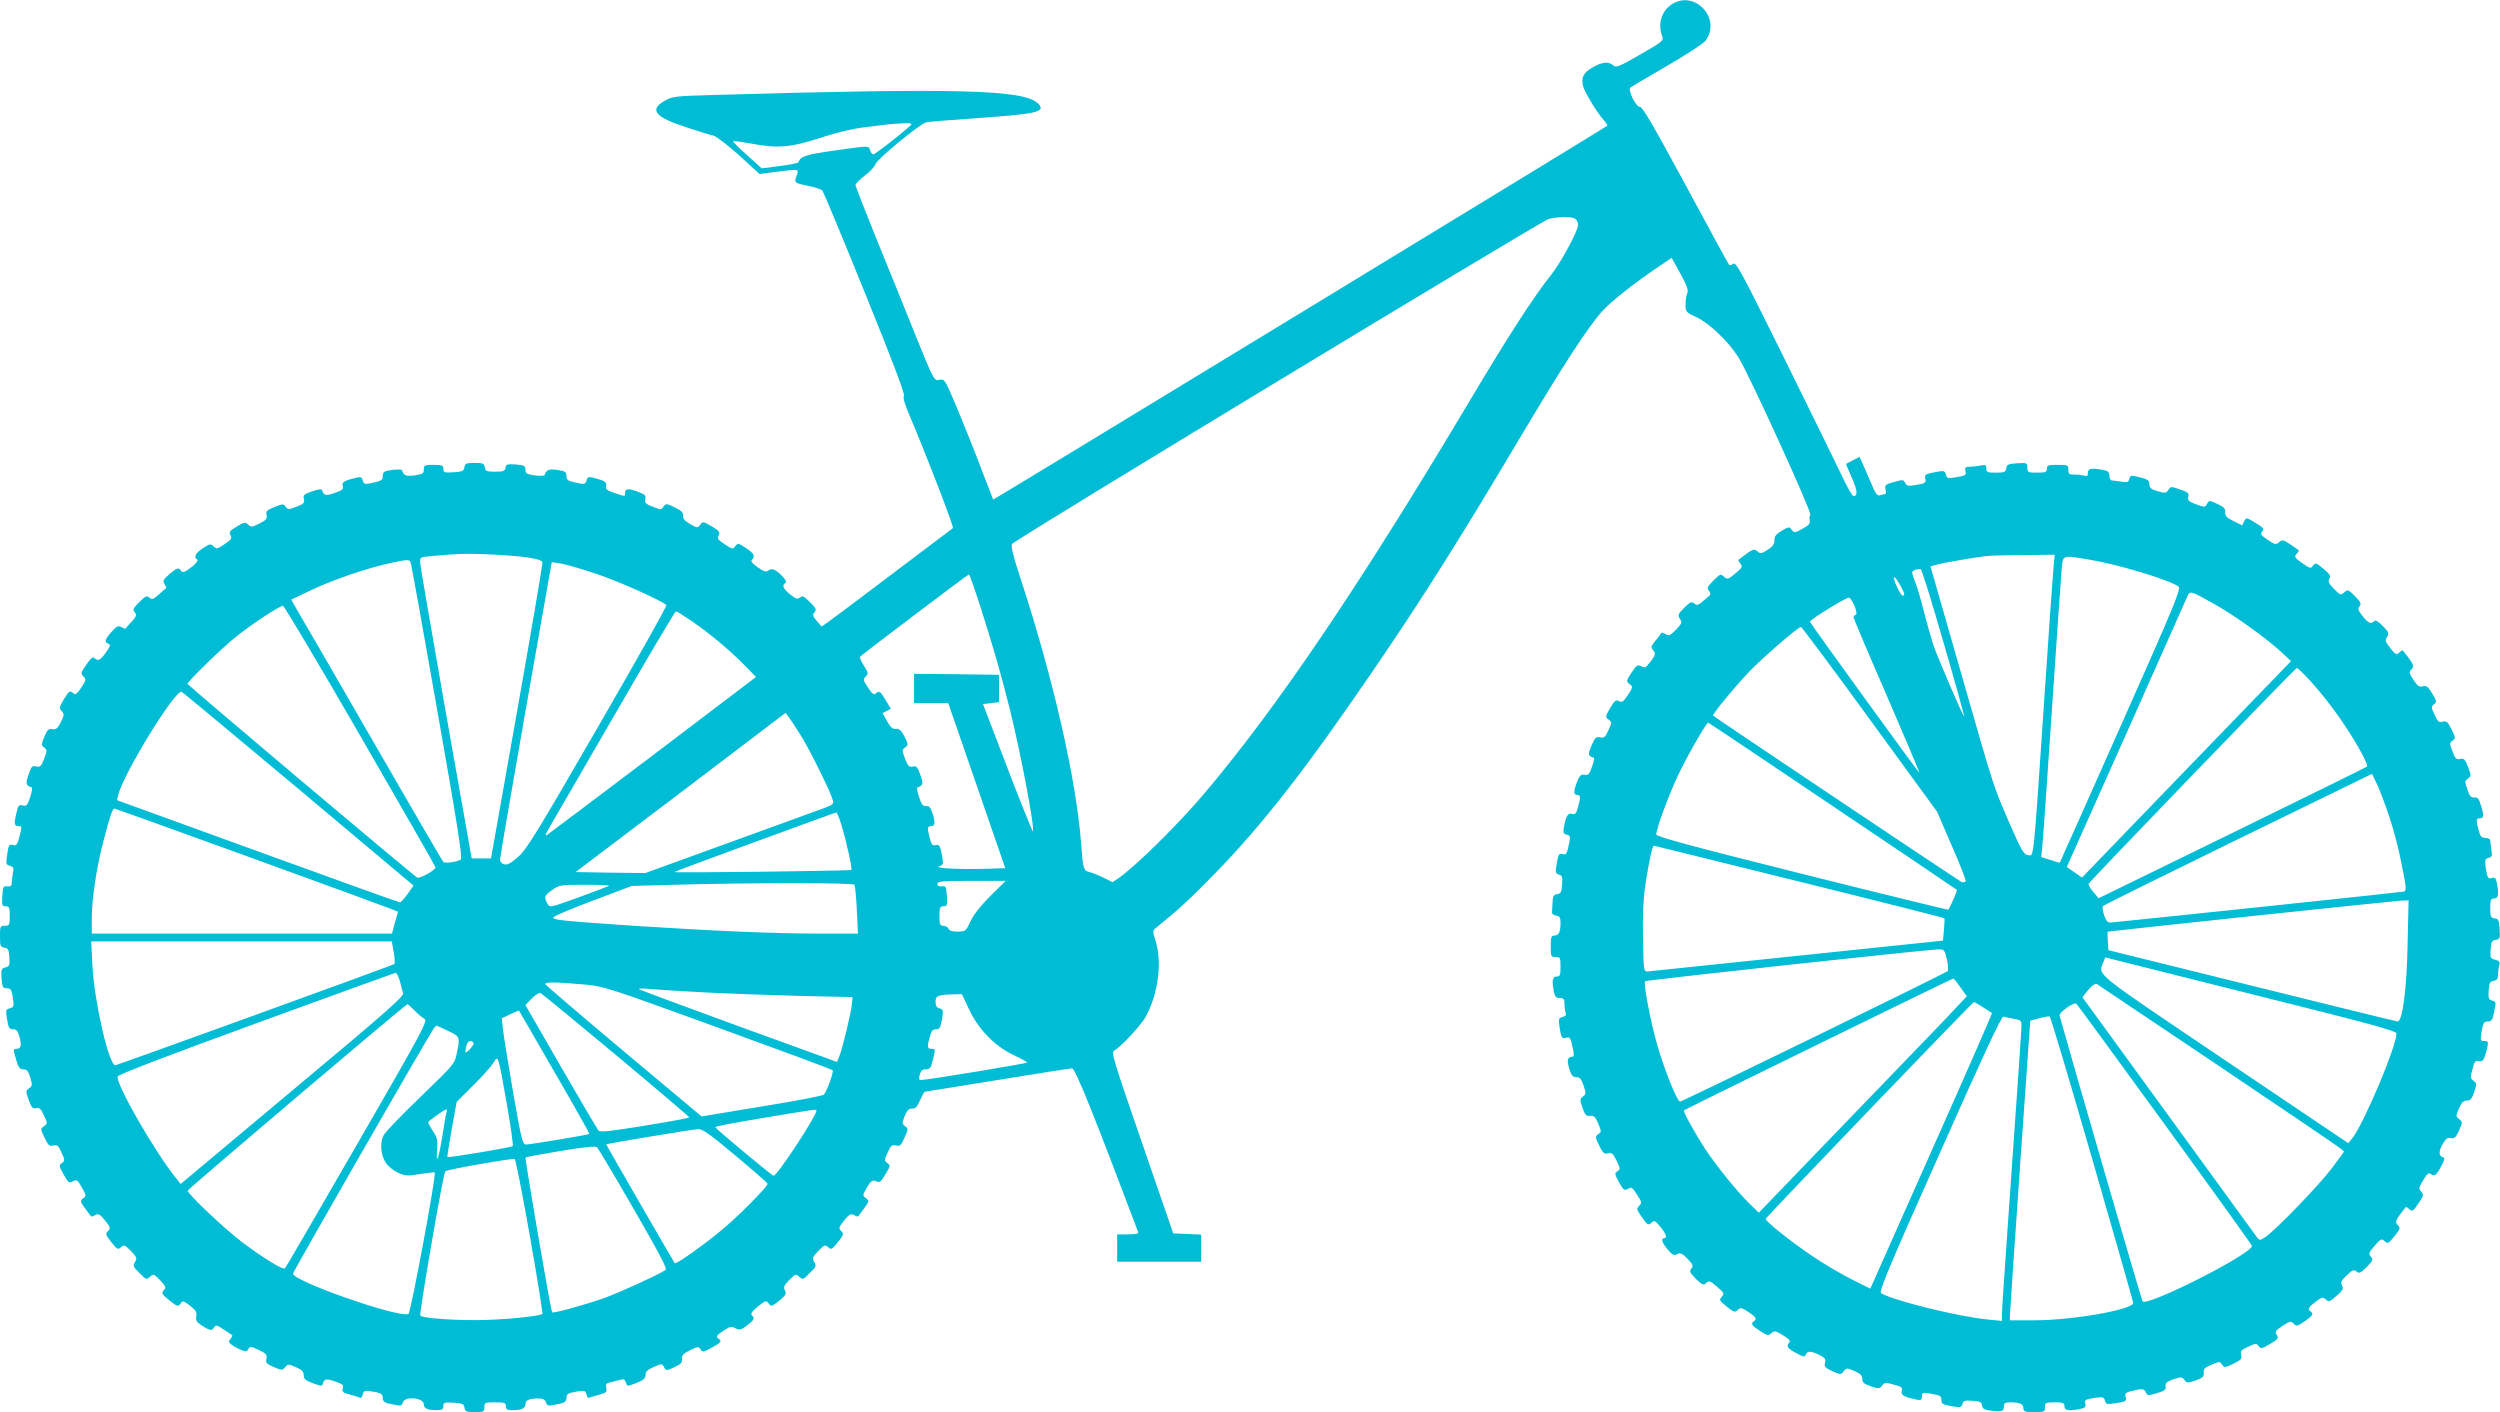 <?xml version="1.0" standalone="no"?>
<!DOCTYPE svg PUBLIC "-//W3C//DTD SVG 20010904//EN"
 "http://www.w3.org/TR/2001/REC-SVG-20010904/DTD/svg10.dtd">
<svg version="1.0" xmlns="http://www.w3.org/2000/svg"
 width="1280pt" height="723pt" viewBox="0 0 1280 723"
 preserveAspectRatio="xMidYMid meet">
<g transform="translate(0,723) scale(0.1,-0.1)"
fill="#00bcd4" stroke="none">
<path d="M8563 7210 c-55 -33 -77 -102 -53 -164 9 -24 5 -28 -112 -95 -109
-63 -124 -69 -138 -56 -24 22 -57 18 -106 -10 -47 -28 -59 -50 -49 -95 7 -31
73 -139 108 -177 11 -13 19 -25 16 -27 -9 -9 -3142 -1916 -3144 -1914 0 2 -30
77 -65 168 -34 91 -90 229 -123 308 -59 140 -61 143 -87 137 -27 -6 -28 -5
-120 222 -50 125 -141 349 -201 496 -60 148 -109 274 -109 280 1 7 23 29 50
50 27 20 50 46 52 56 4 23 230 209 261 215 12 3 128 12 258 21 312 22 356 32
314 75 -72 71 -408 80 -1650 44 -209 -6 -222 -7 -262 -30 -81 -47 -50 -84 115
-137 59 -20 119 -38 134 -41 14 -3 74 -49 132 -101 l105 -96 83 11 c120 15
119 15 108 -16 -15 -40 -14 -41 55 -55 36 -7 70 -18 76 -25 5 -7 104 -243 218
-525 139 -343 206 -518 199 -526 -6 -7 4 -43 31 -105 89 -210 226 -567 220
-572 -2 -1 -154 -116 -338 -255 -183 -139 -334 -251 -335 -249 0 2 -12 15 -25
30 -20 23 -22 30 -11 43 12 14 8 21 -23 52 -30 30 -38 34 -51 24 -12 -10 -21
-8 -51 16 -36 29 -43 47 -24 58 7 5 2 16 -13 32 -34 37 -57 47 -74 32 -11 -9
-22 -6 -54 16 -28 20 -38 31 -30 39 18 18 11 33 -31 60 -38 26 -41 26 -54 10
-12 -17 -15 -17 -54 9 -35 23 -40 30 -31 46 8 16 3 23 -36 46 -44 26 -46 26
-59 8 -13 -17 -15 -17 -52 4 -27 16 -37 28 -36 43 2 15 -8 26 -42 42 -43 21
-46 21 -58 4 -12 -17 -15 -17 -56 0 -35 14 -42 20 -37 38 5 19 -2 25 -40 39
-48 18 -64 16 -64 -9 0 -17 3 -17 -54 2 -39 13 -47 20 -43 36 6 20 -7 27 -66
42 -24 6 -30 3 -34 -14 -5 -18 -11 -20 -37 -15 -59 12 -66 16 -66 39 0 20 -7
24 -47 30 -45 6 -55 1 -65 -27 -2 -4 -24 -4 -51 -1 -40 6 -47 10 -47 29 0 20
-6 23 -50 27 -43 3 -50 0 -52 -17 -3 -17 -11 -20 -53 -20 -44 0 -50 3 -53 23
-3 19 -9 22 -52 22 -43 0 -49 -3 -52 -22 -3 -20 -10 -23 -55 -26 -48 -3 -53
-1 -53 17 0 18 -6 21 -50 21 -46 0 -50 -2 -50 -24 0 -20 -6 -24 -47 -30 -45
-6 -55 -1 -65 27 -2 4 -24 4 -51 1 -40 -6 -47 -10 -47 -30 0 -23 -7 -27 -66
-39 -26 -5 -32 -3 -37 15 -4 17 -10 20 -34 14 -61 -15 -75 -23 -68 -43 5 -15
-3 -22 -42 -35 -46 -16 -55 -14 -65 17 -2 4 -24 0 -51 -9 -41 -14 -46 -19 -41
-39 5 -19 -1 -25 -37 -39 -41 -16 -44 -16 -56 -1 -11 16 -15 16 -58 -1 -39
-16 -45 -22 -40 -41 4 -19 -2 -26 -36 -43 -37 -19 -43 -20 -58 -6 -15 14 -21
13 -59 -10 -36 -22 -41 -28 -32 -44 9 -17 4 -23 -30 -46 -37 -25 -42 -26 -57
-11 -14 14 -19 13 -54 -10 -39 -25 -49 -46 -29 -58 6 -4 -5 -19 -26 -36 -40
-31 -49 -34 -59 -19 -10 16 -22 12 -59 -21 -30 -26 -34 -33 -24 -49 7 -11 10
-20 8 -22 -3 -2 -20 -16 -37 -32 -28 -25 -35 -27 -48 -16 -14 12 -21 8 -52
-23 -31 -31 -35 -38 -23 -52 11 -13 9 -20 -16 -48 -16 -17 -30 -33 -31 -35 -1
-2 -10 1 -21 7 -17 9 -25 5 -51 -24 -35 -40 -38 -53 -16 -61 12 -5 10 -13 -13
-45 -28 -40 -41 -46 -59 -28 -8 8 -19 -2 -41 -34 -28 -40 -30 -45 -15 -60 15
-15 14 -19 -11 -58 -20 -30 -31 -38 -39 -30 -18 18 -24 14 -51 -31 -23 -38
-24 -44 -10 -59 14 -15 13 -21 -5 -57 -16 -32 -25 -39 -43 -35 -19 3 -26 -3
-41 -39 -16 -40 -16 -44 -1 -55 16 -12 16 -15 0 -58 -15 -39 -21 -44 -41 -39
-20 5 -25 0 -39 -42 -16 -47 -14 -56 17 -66 4 -2 0 -24 -9 -51 -14 -41 -19
-46 -38 -41 -20 5 -24 0 -33 -43 -12 -51 -10 -63 13 -63 17 0 17 0 3 -56 -10
-37 -15 -45 -30 -41 -23 6 -25 4 -33 -54 -6 -42 -5 -47 15 -52 18 -5 21 -11
15 -38 -3 -17 -6 -40 -6 -51 0 -14 -6 -18 -22 -16 -21 3 -23 -2 -26 -49 -3
-48 -1 -53 17 -53 18 0 21 -6 21 -50 0 -47 -2 -50 -25 -50 -24 0 -25 -3 -25
-54 0 -49 2 -55 22 -58 20 -3 23 -10 26 -49 3 -41 0 -47 -20 -52 -21 -6 -23
-11 -20 -57 4 -44 6 -50 27 -50 18 0 24 -7 29 -37 9 -56 8 -60 -15 -66 -19 -5
-20 -10 -14 -49 9 -54 12 -58 35 -58 14 0 22 -11 30 -40 12 -43 7 -60 -16 -60
-17 0 -17 -3 0 -60 10 -36 18 -45 36 -45 18 0 25 -9 35 -42 11 -38 11 -43 -6
-55 -18 -13 -18 -15 -2 -60 15 -40 21 -46 38 -42 17 4 25 -3 40 -37 19 -40 19
-42 0 -55 -19 -14 -18 -15 3 -59 19 -39 25 -45 45 -40 20 5 26 0 42 -36 18
-39 18 -42 2 -54 -16 -11 -15 -16 9 -59 23 -41 28 -45 46 -35 22 12 25 10 55
-45 14 -27 14 -31 -2 -42 -16 -12 -15 -16 11 -51 16 -21 29 -39 30 -41 1 -2
11 1 22 7 16 9 24 4 50 -28 28 -35 29 -40 15 -54 -14 -14 -13 -19 17 -57 30
-37 34 -40 49 -26 16 14 20 13 51 -19 31 -32 33 -38 21 -57 -12 -19 -9 -24 23
-56 33 -34 36 -35 54 -19 17 16 20 15 52 -18 26 -27 31 -38 22 -47 -18 -18
-15 -24 28 -58 38 -30 42 -31 54 -15 12 17 15 16 50 -11 29 -23 35 -34 31 -54
-4 -20 1 -29 30 -48 41 -26 51 -27 62 -7 7 12 15 11 48 -12 22 -14 42 -28 44
-29 2 -2 -2 -11 -9 -19 -11 -13 -10 -18 6 -30 10 -8 32 -20 48 -26 24 -11 30
-10 37 4 9 15 14 14 54 -5 38 -18 44 -25 39 -45 -5 -20 0 -26 37 -42 42 -18
45 -18 59 -1 14 17 17 17 55 0 31 -13 40 -22 40 -41 0 -19 9 -27 47 -41 46
-17 47 -17 53 3 7 22 21 21 80 -1 20 -8 25 -15 20 -29 -5 -17 1 -22 37 -31 24
-7 47 -14 51 -17 5 -3 11 5 14 17 5 20 10 21 46 16 50 -8 57 -13 57 -36 0 -13
9 -21 25 -25 14 -3 36 -7 49 -10 18 -4 25 0 29 15 9 33 107 24 107 -10 0 -21
19 -30 66 -30 28 0 34 4 34 21 0 18 5 20 52 17 46 -3 53 -6 56 -25 3 -20 9
-23 53 -23 46 0 49 2 49 25 0 24 3 25 55 25 48 0 55 -2 55 -20 0 -16 7 -20 34
-20 47 0 66 9 66 30 0 21 19 30 65 30 25 0 35 -5 40 -20 5 -15 13 -19 31 -15
13 3 35 7 49 10 16 4 25 12 25 25 0 23 7 28 57 36 36 5 41 4 46 -16 3 -12 9
-20 14 -17 4 3 27 10 51 16 37 10 41 15 36 35 -4 19 -1 24 23 29 15 4 38 9 50
13 16 4 23 1 28 -15 6 -20 7 -20 53 -2 36 14 47 23 47 41 0 17 10 27 42 41 42
18 43 18 53 -1 10 -19 11 -19 53 0 34 16 41 24 39 43 -2 18 7 27 41 44 40 19
44 20 54 4 10 -15 15 -14 57 9 47 25 54 34 36 45 -17 10 -11 19 26 43 32 21
40 22 60 11 20 -10 28 -9 59 15 38 29 41 36 24 53 -7 7 2 20 32 44 39 31 42
32 55 15 12 -17 15 -16 53 14 34 28 39 36 30 52 -9 17 -5 26 22 54 31 32 34
33 51 17 18 -16 21 -15 54 19 32 32 35 37 23 56 -12 19 -10 25 21 57 31 32 35
33 51 19 15 -14 19 -11 49 26 30 38 31 43 17 57 -14 14 -13 19 15 54 26 32 34
37 50 28 11 -6 21 -9 22 -7 1 2 14 20 30 41 27 36 27 39 10 52 -16 11 -17 16
-6 36 28 52 39 61 59 51 16 -9 23 -4 46 35 26 42 27 46 10 58 -16 12 -16 15 2
54 16 36 22 41 42 36 21 -5 27 0 44 40 20 44 20 47 3 59 -16 12 -16 16 -2 52
12 29 22 39 38 38 17 -1 26 9 41 43 10 23 21 43 23 43 3 0 170 27 372 60 201
33 374 60 383 60 16 0 109 -230 338 -837 4 -10 -10 -13 -51 -13 l-56 0 0 -70
0 -70 215 0 215 0 0 70 0 69 -72 3 -71 3 -160 464 c-151 437 -159 464 -141
473 35 19 142 135 164 179 62 121 80 273 46 384 -16 49 -15 50 7 68 113 91
173 147 293 270 246 252 466 533 820 1052 245 359 428 648 740 1173 232 390
356 580 428 659 47 52 168 147 293 231 l62 42 45 -82 c33 -61 42 -86 35 -99
-5 -10 -9 -36 -9 -58 0 -38 2 -40 56 -65 65 -30 165 -126 215 -206 53 -84 377
-794 368 -806 -5 -5 -6 -19 -3 -30 3 -14 -5 -24 -37 -41 -39 -22 -43 -22 -55
-6 -12 17 -15 17 -51 -4 -29 -17 -38 -28 -38 -49 0 -20 -9 -33 -35 -49 -32
-21 -37 -21 -52 -8 -18 16 -24 13 -97 -43 -2 -2 2 -11 10 -20 12 -14 9 -21
-26 -50 -37 -31 -41 -32 -58 -17 -17 16 -20 15 -54 -19 -31 -32 -35 -39 -23
-53 7 -9 9 -19 4 -23 -5 -4 -21 -18 -36 -31 -23 -20 -30 -22 -43 -11 -14 12
-21 8 -52 -22 -31 -32 -34 -37 -22 -56 12 -19 10 -25 -20 -56 -28 -29 -36 -33
-52 -23 -10 6 -20 9 -22 7 -1 -3 -15 -20 -30 -39 -25 -31 -26 -35 -12 -51 15
-17 10 -31 -36 -83 -4 -5 -16 -4 -27 2 -17 9 -23 5 -46 -29 -31 -47 -31 -49
-10 -65 15 -10 14 -16 -11 -53 -23 -35 -30 -40 -46 -32 -15 9 -22 3 -45 -35
-25 -44 -26 -47 -8 -59 17 -13 17 -15 -1 -55 -16 -36 -22 -41 -42 -36 -20 5
-26 -1 -44 -41 -16 -38 -17 -49 -7 -56 7 -4 16 -8 19 -8 4 0 -1 -21 -10 -46
-13 -38 -20 -45 -38 -41 -18 3 -25 -3 -38 -35 -19 -48 -19 -68 0 -68 18 0 19
-12 4 -63 -8 -32 -14 -38 -30 -34 -21 6 -31 -10 -42 -69 -5 -27 -3 -33 14 -37
18 -5 20 -11 14 -39 -12 -61 -15 -66 -35 -61 -20 5 -22 -1 -33 -71 -4 -22 0
-30 15 -34 16 -4 19 -12 16 -51 -3 -39 -6 -46 -25 -49 -19 -3 -23 -10 -24 -43
-1 -21 -2 -45 -3 -51 -1 -7 9 -14 22 -16 18 -3 22 -10 22 -37 0 -46 -9 -65
-31 -65 -16 0 -19 -8 -19 -55 0 -52 1 -55 25 -55 23 0 25 -3 25 -50 0 -43 -3
-50 -20 -50 -22 0 -25 -21 -14 -79 5 -24 12 -31 30 -31 20 0 24 -5 24 -29 0
-16 3 -37 6 -46 5 -11 0 -18 -16 -22 -20 -5 -21 -10 -15 -52 9 -57 11 -60 34
-54 20 5 23 -1 36 -65 4 -17 3 -32 -2 -32 -27 -1 -32 -16 -19 -60 11 -36 18
-45 36 -45 19 0 26 -9 38 -43 13 -39 13 -44 -3 -56 -16 -12 -17 -16 -3 -57 13
-37 19 -44 39 -42 20 2 27 -5 42 -40 17 -40 17 -43 0 -54 -16 -12 -16 -16 5
-58 19 -39 25 -45 45 -40 19 5 26 -1 44 -38 19 -40 20 -44 4 -54 -15 -10 -14
-15 8 -56 21 -38 28 -44 42 -36 25 13 24 13 52 -30 23 -35 24 -40 10 -54 -15
-15 -14 -20 12 -57 30 -44 35 -46 54 -27 10 10 18 5 41 -23 30 -36 38 -60 20
-60 -18 0 -10 -24 19 -58 24 -28 32 -32 48 -23 17 8 26 4 53 -24 28 -29 31
-36 20 -50 -12 -14 -8 -21 23 -53 29 -28 39 -34 49 -24 17 17 23 16 63 -19 33
-29 34 -33 20 -49 -14 -15 -12 -19 26 -50 37 -29 42 -31 56 -17 14 14 20 13
54 -10 40 -26 46 -37 29 -48 -18 -11 -11 -22 31 -49 37 -25 42 -26 58 -12 15
14 21 13 59 -10 34 -21 41 -29 32 -39 -16 -19 -6 -31 41 -55 34 -18 40 -19 45
-5 8 19 25 19 68 -2 29 -14 35 -20 30 -40 -5 -20 0 -26 37 -43 43 -19 44 -19
59 -1 14 18 17 18 55 1 30 -13 40 -23 40 -40 0 -19 9 -26 44 -38 40 -13 45
-13 56 2 14 19 18 19 68 5 32 -8 38 -14 34 -30 -6 -21 8 -30 71 -44 28 -6 32
-4 32 15 0 20 3 21 43 15 53 -9 57 -12 57 -35 0 -19 8 -23 74 -33 22 -4 30 0
34 15 4 16 12 19 51 16 38 -2 47 -7 49 -24 3 -18 12 -23 50 -27 54 -6 62 -3
62 24 0 15 7 19 34 19 47 0 66 -9 66 -31 0 -16 8 -19 55 -19 52 0 55 1 55 25
0 23 3 25 50 25 43 0 50 -3 50 -20 0 -22 21 -25 80 -14 25 5 31 11 27 26 -6
21 -1 24 57 32 32 4 39 2 43 -15 5 -19 11 -20 52 -14 57 9 60 11 54 34 -5 20
1 23 63 36 24 5 33 2 40 -13 8 -18 12 -19 57 -5 40 11 48 18 45 35 -2 17 5 24
40 36 40 13 44 13 56 -3 12 -16 16 -17 57 -3 37 13 44 19 42 39 -2 20 5 27 40
42 40 17 43 17 54 0 12 -16 16 -16 58 5 39 19 45 25 40 45 -5 20 0 26 36 42
38 18 42 18 53 3 11 -15 16 -14 59 11 35 20 44 30 37 41 -14 23 -13 25 29 53
35 23 40 24 54 10 15 -15 20 -14 57 12 41 28 48 39 30 50 -17 11 -11 22 26 50
32 24 37 25 52 12 15 -14 21 -12 55 18 32 28 37 37 28 53 -8 16 -4 25 24 52
29 28 36 31 50 20 14 -12 21 -8 53 23 28 29 34 39 24 49 -17 17 -16 23 19 63
29 33 33 34 49 20 15 -14 19 -12 50 26 30 37 31 42 16 57 -15 16 -11 26 41 91
2 3 9 -1 15 -7 18 -18 23 -15 52 29 25 36 26 43 13 57 -14 15 -13 22 10 60 20
33 28 40 39 31 18 -15 31 -5 54 42 18 34 19 40 5 45 -20 8 -19 32 4 71 15 24
25 30 40 26 17 -4 25 3 41 38 19 43 19 44 1 59 -18 14 -18 17 -1 55 13 30 23
40 40 40 19 0 26 9 38 44 13 40 13 45 -2 56 -19 14 -19 18 -5 68 8 32 14 38
30 34 21 -6 30 8 44 70 6 29 4 33 -15 33 -20 0 -21 3 -15 43 9 53 12 57 35 57
13 0 21 9 25 25 3 14 7 37 10 51 5 20 1 27 -15 31 -18 5 -21 12 -18 52 3 39 6
46 26 49 16 3 22 10 22 30 0 15 3 37 6 49 5 18 1 23 -20 29 -25 6 -27 10 -24
53 3 39 6 46 26 49 21 3 23 8 20 55 -3 45 -6 52 -25 55 -20 3 -23 9 -23 53 0
42 3 49 20 49 22 0 25 21 14 79 -5 25 -10 30 -25 26 -21 -7 -24 -1 -33 59 -4
33 -2 39 16 44 17 4 19 10 14 41 -3 20 -6 42 -6 49 0 6 -11 12 -25 12 -19 0
-26 7 -34 38 -14 50 -14 62 3 62 23 0 25 11 10 62 -12 39 -18 47 -36 45 -16
-2 -24 7 -35 41 -14 40 -14 44 3 56 17 13 17 15 0 60 -15 39 -21 45 -40 40
-19 -4 -25 1 -39 38 -16 41 -16 44 0 56 16 11 16 15 -5 57 -19 39 -25 45 -45
40 -20 -5 -26 0 -42 36 -18 38 -18 42 -3 53 15 11 15 16 -9 55 -21 35 -29 42
-48 37 -18 -5 -28 2 -48 33 -23 35 -24 40 -10 54 16 16 11 28 -44 96 -2 3 -9
-1 -15 -7 -18 -18 -23 -15 -52 23 -23 29 -25 37 -14 54 11 18 8 25 -22 56 -23
23 -37 32 -44 25 -17 -17 -30 -11 -59 25 -24 30 -26 39 -16 51 10 13 6 21 -24
52 -34 34 -37 35 -55 19 -17 -16 -20 -15 -52 18 -28 29 -32 39 -24 52 9 14 3
23 -30 51 -37 31 -41 32 -53 16 -12 -16 -15 -15 -53 11 -43 30 -46 35 -28 53
6 6 10 13 7 15 -2 2 -22 16 -43 30 -36 24 -41 25 -57 11 -16 -14 -21 -13 -58
12 -33 22 -39 29 -30 41 14 16 10 20 -43 52 -37 22 -37 22 -48 2 l-10 -21 -44
22 c-35 17 -44 26 -43 45 2 19 -7 27 -40 43 -42 19 -43 19 -53 0 -10 -18 -12
-18 -56 -2 -38 14 -44 20 -40 38 5 19 -1 24 -42 38 -45 16 -48 16 -60 -2 -12
-18 -17 -18 -55 -7 -34 10 -42 17 -42 36 0 19 -8 25 -49 35 -45 12 -49 11 -54
-8 -4 -17 -10 -19 -41 -14 -20 3 -42 6 -48 6 -7 0 -13 11 -13 24 0 18 -7 25
-31 30 -59 11 -79 8 -79 -15 0 -15 -4 -19 -16 -15 -9 3 -31 6 -50 6 -30 0 -34
3 -34 25 0 24 -3 25 -55 25 -48 0 -55 -2 -55 -20 0 -17 -7 -20 -50 -20 -47 0
-50 2 -50 26 0 24 -2 25 -52 22 -46 -3 -53 -6 -56 -25 -3 -20 -9 -23 -53 -23
-43 0 -49 2 -49 21 0 19 -4 21 -31 15 -17 -3 -43 -6 -56 -6 -21 0 -24 -4 -20
-21 6 -22 2 -24 -56 -34 -34 -5 -39 -4 -44 15 -5 19 -11 21 -42 15 -62 -11
-69 -15 -64 -34 6 -23 0 -27 -53 -35 -34 -6 -42 -4 -50 12 -8 17 -12 17 -57 4
-44 -12 -48 -16 -43 -38 4 -13 2 -24 -3 -24 -5 0 -16 -3 -25 -6 -12 -4 -21 6
-35 37 -10 24 -30 70 -44 102 l-26 58 -33 -17 c-18 -9 -34 -18 -36 -19 -1 -1
12 -32 29 -70 29 -65 32 -95 9 -95 -6 0 -33 46 -59 103 -27 56 -159 326 -295
601 -214 433 -248 497 -261 486 -9 -7 -19 -10 -22 -6 -4 4 -104 188 -223 409
-164 303 -221 402 -234 400 -20 -1 -62 85 -49 98 4 4 89 54 187 111 98 57 188
115 198 129 83 111 -51 261 -169 189z m-3903 -624 c-47 -43 -179 -146 -188
-146 -6 0 -14 9 -17 20 -8 25 1 25 -185 -1 -146 -21 -171 -29 -182 -60 -2 -4
-45 -13 -96 -19 l-92 -12 -75 68 c-42 37 -74 69 -71 71 2 2 41 -3 86 -11 141
-27 205 -22 359 28 86 28 171 48 231 55 52 6 109 13 125 15 17 1 50 4 75 5 38
1 42 -1 30 -13z m3408 -478 c7 -7 12 -20 12 -29 0 -31 -89 -195 -141 -260 -86
-107 -219 -314 -405 -626 -562 -945 -995 -1586 -1370 -2028 -132 -156 -347
-368 -438 -432 l-30 -20 -45 23 c-25 12 -58 26 -73 29 -31 8 -33 16 -43 150
-25 323 -140 832 -304 1335 -47 143 -57 188 -48 196 34 33 2715 1656 2746
1663 54 13 125 13 139 -1z m-5368 -1732 c52 -8 75 -15 77 -26 2 -8 -57 -352
-130 -765 l-133 -750 -49 0 -50 0 -132 745 c-72 410 -132 757 -132 772 -1 26
1 26 72 32 39 4 95 8 122 9 77 5 272 -5 355 -17z m7815 -38 c-3 -29 -26 -350
-50 -713 -56 -830 -51 -777 -82 -773 -21 3 -33 23 -90 153 -89 206 -77 167
-252 778 l-157 547 35 10 c39 10 195 37 251 43 19 2 106 5 193 5 l157 2 -5
-52z m180 27 c149 -24 412 -104 459 -138 14 -11 -18 -89 -295 -712 -171 -385
-312 -701 -313 -702 -1 -1 -22 5 -48 14 l-47 15 5 46 c3 26 25 340 49 697 24
358 47 683 50 723 8 84 -1 80 140 57z m-8455 -779 c103 -584 129 -750 119
-757 -21 -13 -81 -21 -89 -12 -5 4 -167 283 -360 618 -194 336 -367 636 -386
667 l-33 58 97 46 c116 56 299 118 419 143 81 17 89 17 95 2 4 -9 66 -353 138
-765z m810 707 c113 -37 338 -138 362 -161 4 -4 -155 -286 -352 -627 -315
-545 -364 -625 -408 -663 -38 -33 -56 -42 -71 -37 -12 3 -21 14 -21 23 0 9 59
356 132 770 l133 754 45 -7 c25 -4 106 -27 180 -52z m6901 -353 c60 -206 107
-376 105 -377 -4 -5 -133 294 -158 367 -10 30 -32 107 -48 170 -16 64 -36 132
-45 152 -8 21 -15 42 -15 47 0 10 27 20 44 17 5 -1 58 -170 117 -376z m-4928
173 c71 -225 98 -319 147 -513 56 -225 130 -614 118 -626 -2 -2 -61 144 -130
324 l-125 327 41 5 41 5 0 70 0 70 -217 3 -218 2 0 -75 0 -75 88 0 87 0 146
-422 146 -423 -89 -3 c-138 -4 -277 2 -250 12 21 8 23 13 17 45 -11 62 -15 69
-35 64 -15 -4 -21 3 -29 34 -14 51 -14 63 3 63 23 0 26 13 12 61 -11 35 -18
44 -34 42 -16 -2 -24 8 -36 45 -9 26 -13 48 -9 50 30 10 32 18 15 65 -15 41
-20 47 -39 42 -18 -4 -24 2 -39 40 -16 43 -16 46 1 59 16 12 16 15 -4 55 -17
33 -27 41 -44 39 -16 -2 -27 7 -45 39 l-23 42 21 11 21 11 -22 37 c-32 53 -36
57 -53 43 -12 -10 -19 -6 -42 29 -25 37 -26 42 -11 57 14 14 13 19 -10 55 -14
21 -23 42 -19 46 14 14 551 421 557 421 3 1 31 -79 62 -176z m4727 75 c0 -5
-4 -8 -8 -8 -11 0 -52 87 -44 94 6 6 50 -69 52 -86z m1593 -54 c104 -59 262
-173 340 -245 l47 -44 -377 -390 c-207 -214 -448 -464 -535 -554 l-158 -164
-39 27 -39 27 300 672 c165 370 306 687 314 706 17 40 13 40 147 -35z m-1848
-6 c11 -28 13 -44 6 -46 -6 -2 -11 -8 -11 -12 0 -5 76 -186 170 -401 93 -216
169 -394 167 -395 -3 -3 -558 763 -560 773 -2 9 182 123 199 123 7 0 19 -19
29 -42z m-7649 -668 c211 -365 384 -667 384 -671 0 -14 -81 -59 -94 -52 -29
18 -1176 985 -1176 992 0 11 175 182 240 234 86 70 234 167 249 165 7 -2 186
-302 397 -668z m1691 593 c93 -63 196 -149 271 -225 l63 -64 -527 -400 c-290
-219 -534 -403 -542 -408 -12 -7 -11 -1 4 25 11 19 161 278 334 577 172 298
316 542 321 542 4 0 38 -21 76 -47z m6036 -506 l345 -473 75 -174 c42 -95 74
-177 71 -182 -3 -5 -13 -7 -21 -4 -11 5 -1250 834 -1272 852 -6 5 107 143 183
223 70 73 252 231 267 231 4 0 163 -213 352 -473z m2233 221 c68 -71 144 -168
203 -258 67 -101 118 -197 110 -205 -3 -3 -314 -156 -690 -340 l-684 -334 -27
32 c-15 18 -26 36 -25 41 4 12 1059 1106 1067 1106 3 0 24 -19 46 -42z
m-10278 -577 l589 -495 -30 -43 c-17 -24 -35 -43 -40 -43 -5 0 -333 118 -729
262 l-719 261 6 26 c28 112 292 541 325 529 5 -2 273 -225 598 -497z m2575
269 c45 -73 149 -283 161 -327 6 -18 0 -24 -46 -41 -29 -11 -247 -90 -484
-176 l-430 -156 -179 2 -178 3 538 407 537 408 17 -23 c10 -12 38 -56 64 -97z
m5279 -356 c348 -234 635 -428 637 -430 4 -3 -33 -87 -44 -102 -1 -1 -338 81
-749 184 -575 144 -746 190 -746 202 0 28 62 197 110 299 45 96 146 273 156
273 2 0 289 -192 636 -426z m2851 -55 c19 -57 44 -149 55 -204 33 -159 35
-175 20 -180 -10 -3 -1322 -141 -1497 -158 -20 -2 -26 5 -38 37 -7 22 -10 43
-6 47 5 5 316 159 693 343 l685 334 27 -57 c14 -31 42 -104 61 -162z m-10949
-210 c380 -138 705 -257 722 -264 l32 -13 -16 -56 -15 -56 -769 0 -768 0 0 76
c0 101 24 263 60 399 31 121 46 165 56 165 4 0 318 -113 698 -251z m3025 164
c25 -83 56 -222 50 -227 -6 -5 -913 -16 -907 -11 5 5 820 304 830 305 4 0 16
-30 27 -67z m4904 -287 c405 -100 739 -185 742 -187 2 -3 1 -29 -2 -60 l-5
-55 -747 -78 c-410 -43 -755 -79 -766 -80 -19 -1 -20 6 -23 171 -2 115 2 206
12 270 19 126 36 203 44 203 4 -1 339 -83 745 -184z m-4142 -73 c-49 -49 -87
-97 -102 -130 -23 -50 -25 -52 -65 -53 -28 0 -44 5 -48 15 -3 8 -15 15 -26 15
-17 0 -20 6 -20 50 0 44 3 50 21 50 18 0 20 5 17 53 -3 47 -5 52 -25 49 -16
-2 -23 2 -23 12 0 14 23 16 175 16 l174 0 -78 -77z m-696 57 c3 -5 9 -64 12
-130 l6 -120 -196 0 c-230 0 -537 13 -952 40 -369 25 -417 30 -412 43 2 6 93
45 203 86 l199 75 220 6 c385 11 913 11 920 0z m-1256 -5 c-3 -2 -72 -29 -155
-59 -149 -54 -149 -54 -161 -33 -19 34 -16 42 24 70 36 26 43 27 167 27 71 0
127 -2 125 -5z m9208 -297 c-4 -228 -26 -398 -51 -398 -6 0 -342 83 -746 183
l-735 182 -3 48 c-2 26 -2 47 0 47 65 9 1475 158 1502 159 l38 1 -5 -222z
m-10311 -44 c5 -30 7 -57 3 -60 -15 -9 -1414 -516 -1428 -518 -33 -3 -108 323
-118 512 l-6 122 769 0 770 0 10 -56z m7952 -36 c6 -29 9 -55 4 -60 -11 -11
-1358 -668 -1370 -668 -15 0 -79 159 -117 290 -34 117 -72 317 -62 326 5 6
1434 161 1497 163 34 1 36 0 48 -51z m2302 -380 c0 -66 -169 -465 -227 -537
l-20 -24 -634 427 c-678 457 -646 431 -621 497 l11 27 745 -187 c622 -155 746
-189 746 -203z m-10223 270 c6 -24 13 -52 17 -63 4 -17 -89 -99 -567 -498
l-572 -479 -23 29 c-104 127 -308 480 -300 521 2 10 248 104 708 272 388 142
710 258 715 259 6 1 15 -18 22 -41z m7991 -34 l32 -45 -107 -114 c-60 -62
-299 -311 -533 -553 l-425 -441 -48 47 c-61 59 -164 186 -223 274 -55 84 -118
197 -112 203 6 6 1371 674 1379 675 3 0 20 -21 37 -46z m-7053 16 c109 -10
118 -13 690 -221 319 -116 583 -214 588 -218 7 -7 -28 -106 -45 -126 -5 -5
-148 -33 -317 -60 l-309 -51 -399 334 c-219 184 -399 338 -401 343 -5 12 56
11 193 -1z m8366 -411 c333 -224 616 -416 628 -426 l23 -19 -62 -84 c-64 -86
-292 -322 -343 -355 -27 -17 -28 -17 -42 1 -7 10 -211 291 -453 623 l-440 605
30 38 c17 20 36 34 42 31 6 -4 284 -190 617 -414z m-7746 370 c116 -6 334 -14
485 -18 l275 -6 -3 -35 c-4 -44 -49 -231 -65 -269 l-12 -28 -504 183 c-277
101 -506 186 -510 190 -3 3 23 4 59 0 36 -3 160 -11 275 -17z m-451 -321 c206
-172 375 -316 375 -319 1 -3 -101 -22 -226 -42 -182 -30 -229 -35 -239 -25 -6
7 -93 155 -193 328 l-181 314 32 33 c18 19 38 31 45 29 7 -3 181 -146 387
-318z m1808 233 c48 -102 131 -187 228 -233 38 -18 69 -35 69 -38 1 -5 -520
-91 -546 -90 -7 0 -9 9 -4 28 6 20 14 27 31 27 17 0 26 8 30 25 21 80 21 80 0
80 -23 0 -24 10 -9 63 7 27 15 37 30 37 21 0 24 5 34 63 5 33 3 39 -14 44 -15
4 -21 13 -21 33 0 32 11 36 90 39 l45 1 37 -79z m5191 12 c23 -15 44 -28 46
-30 2 -1 -137 -319 -310 -707 l-313 -704 -96 48 c-53 27 -144 80 -201 119
-107 72 -239 177 -239 190 0 7 1060 1111 1067 1111 2 0 22 -12 46 -27z m931
-601 c245 -337 446 -617 446 -621 0 -41 -535 -312 -560 -284 -5 6 -342 1166
-425 1463 -4 16 75 72 86 61 4 -3 208 -282 453 -619z m-8962 585 c18 -19 41
-38 52 -44 17 -9 -12 -64 -344 -639 -200 -346 -366 -633 -371 -638 -9 -10
-112 53 -223 137 -91 70 -276 244 -275 261 0 7 1102 943 1126 955 0 1 16 -14
35 -32z m717 -316 c100 -172 180 -315 179 -317 -5 -4 -302 -54 -325 -54 -17 0
-24 26 -66 268 -25 147 -49 292 -52 322 l-6 56 43 21 c24 11 44 20 45 19 0 0
83 -142 182 -315z m7472 273 c33 -6 39 -10 39 -31 0 -23 -10 -176 -75 -1098
-14 -192 -25 -365 -25 -384 l0 -34 -72 7 c-153 15 -485 97 -547 135 -12 8 46
146 300 715 226 509 317 705 327 701 8 -3 31 -8 53 -11z m400 -714 c115 -399
210 -732 211 -740 7 -34 -309 -90 -507 -90 l-125 0 1 28 c0 15 24 360 52 767
l52 739 45 12 c25 7 49 11 54 10 5 -1 102 -328 217 -726z m-8413 650 c57 -27
58 -29 41 -112 -11 -55 -14 -58 -185 -223 -96 -92 -182 -181 -190 -198 -21
-39 -14 -105 14 -144 11 -16 39 -38 61 -48 36 -16 49 -17 112 -6 40 6 73 10
75 8 9 -9 -123 -721 -135 -725 -56 -19 -591 169 -591 207 0 9 667 1172 717
1249 8 13 17 22 21 20 4 -2 31 -14 60 -28z m127 -60 c5 -8 -35 -53 -42 -47 -1
1 1 14 4 30 5 27 26 36 38 17z m170 -313 c20 -115 34 -212 30 -215 -7 -7 -328
-61 -334 -56 -2 1 8 66 22 143 l25 139 84 84 c46 45 93 98 104 116 25 43 24
44 69 -211z m-308 -40 c-3 -7 -13 -62 -22 -122 -19 -120 -34 -159 -27 -70 4
48 1 61 -23 96 -14 22 -25 43 -22 45 16 16 84 63 91 64 4 0 6 -6 3 -13z m1893
6 c-1 -29 -201 -333 -219 -333 -8 0 -295 239 -299 249 -1 4 109 25 245 47 288
48 273 46 273 37z m-414 -230 c90 -75 164 -140 164 -144 0 -15 -149 -166 -233
-235 -86 -73 -236 -179 -242 -172 -5 6 -353 608 -351 609 4 4 446 77 470 78
23 1 61 -26 192 -136z m-522 -272 c130 -225 173 -307 164 -313 -37 -25 -228
-112 -309 -142 -100 -36 -267 -82 -272 -75 -7 8 -141 789 -136 793 2 2 83 17
179 33 125 21 178 26 187 19 6 -6 91 -148 187 -315z m-531 -140 c38 -216 67
-395 64 -398 -13 -13 -222 -33 -347 -32 -132 0 -265 11 -278 23 -7 8 117 728
128 739 8 9 338 67 355 63 5 -1 40 -179 78 -395z"/>
</g>
</svg>
